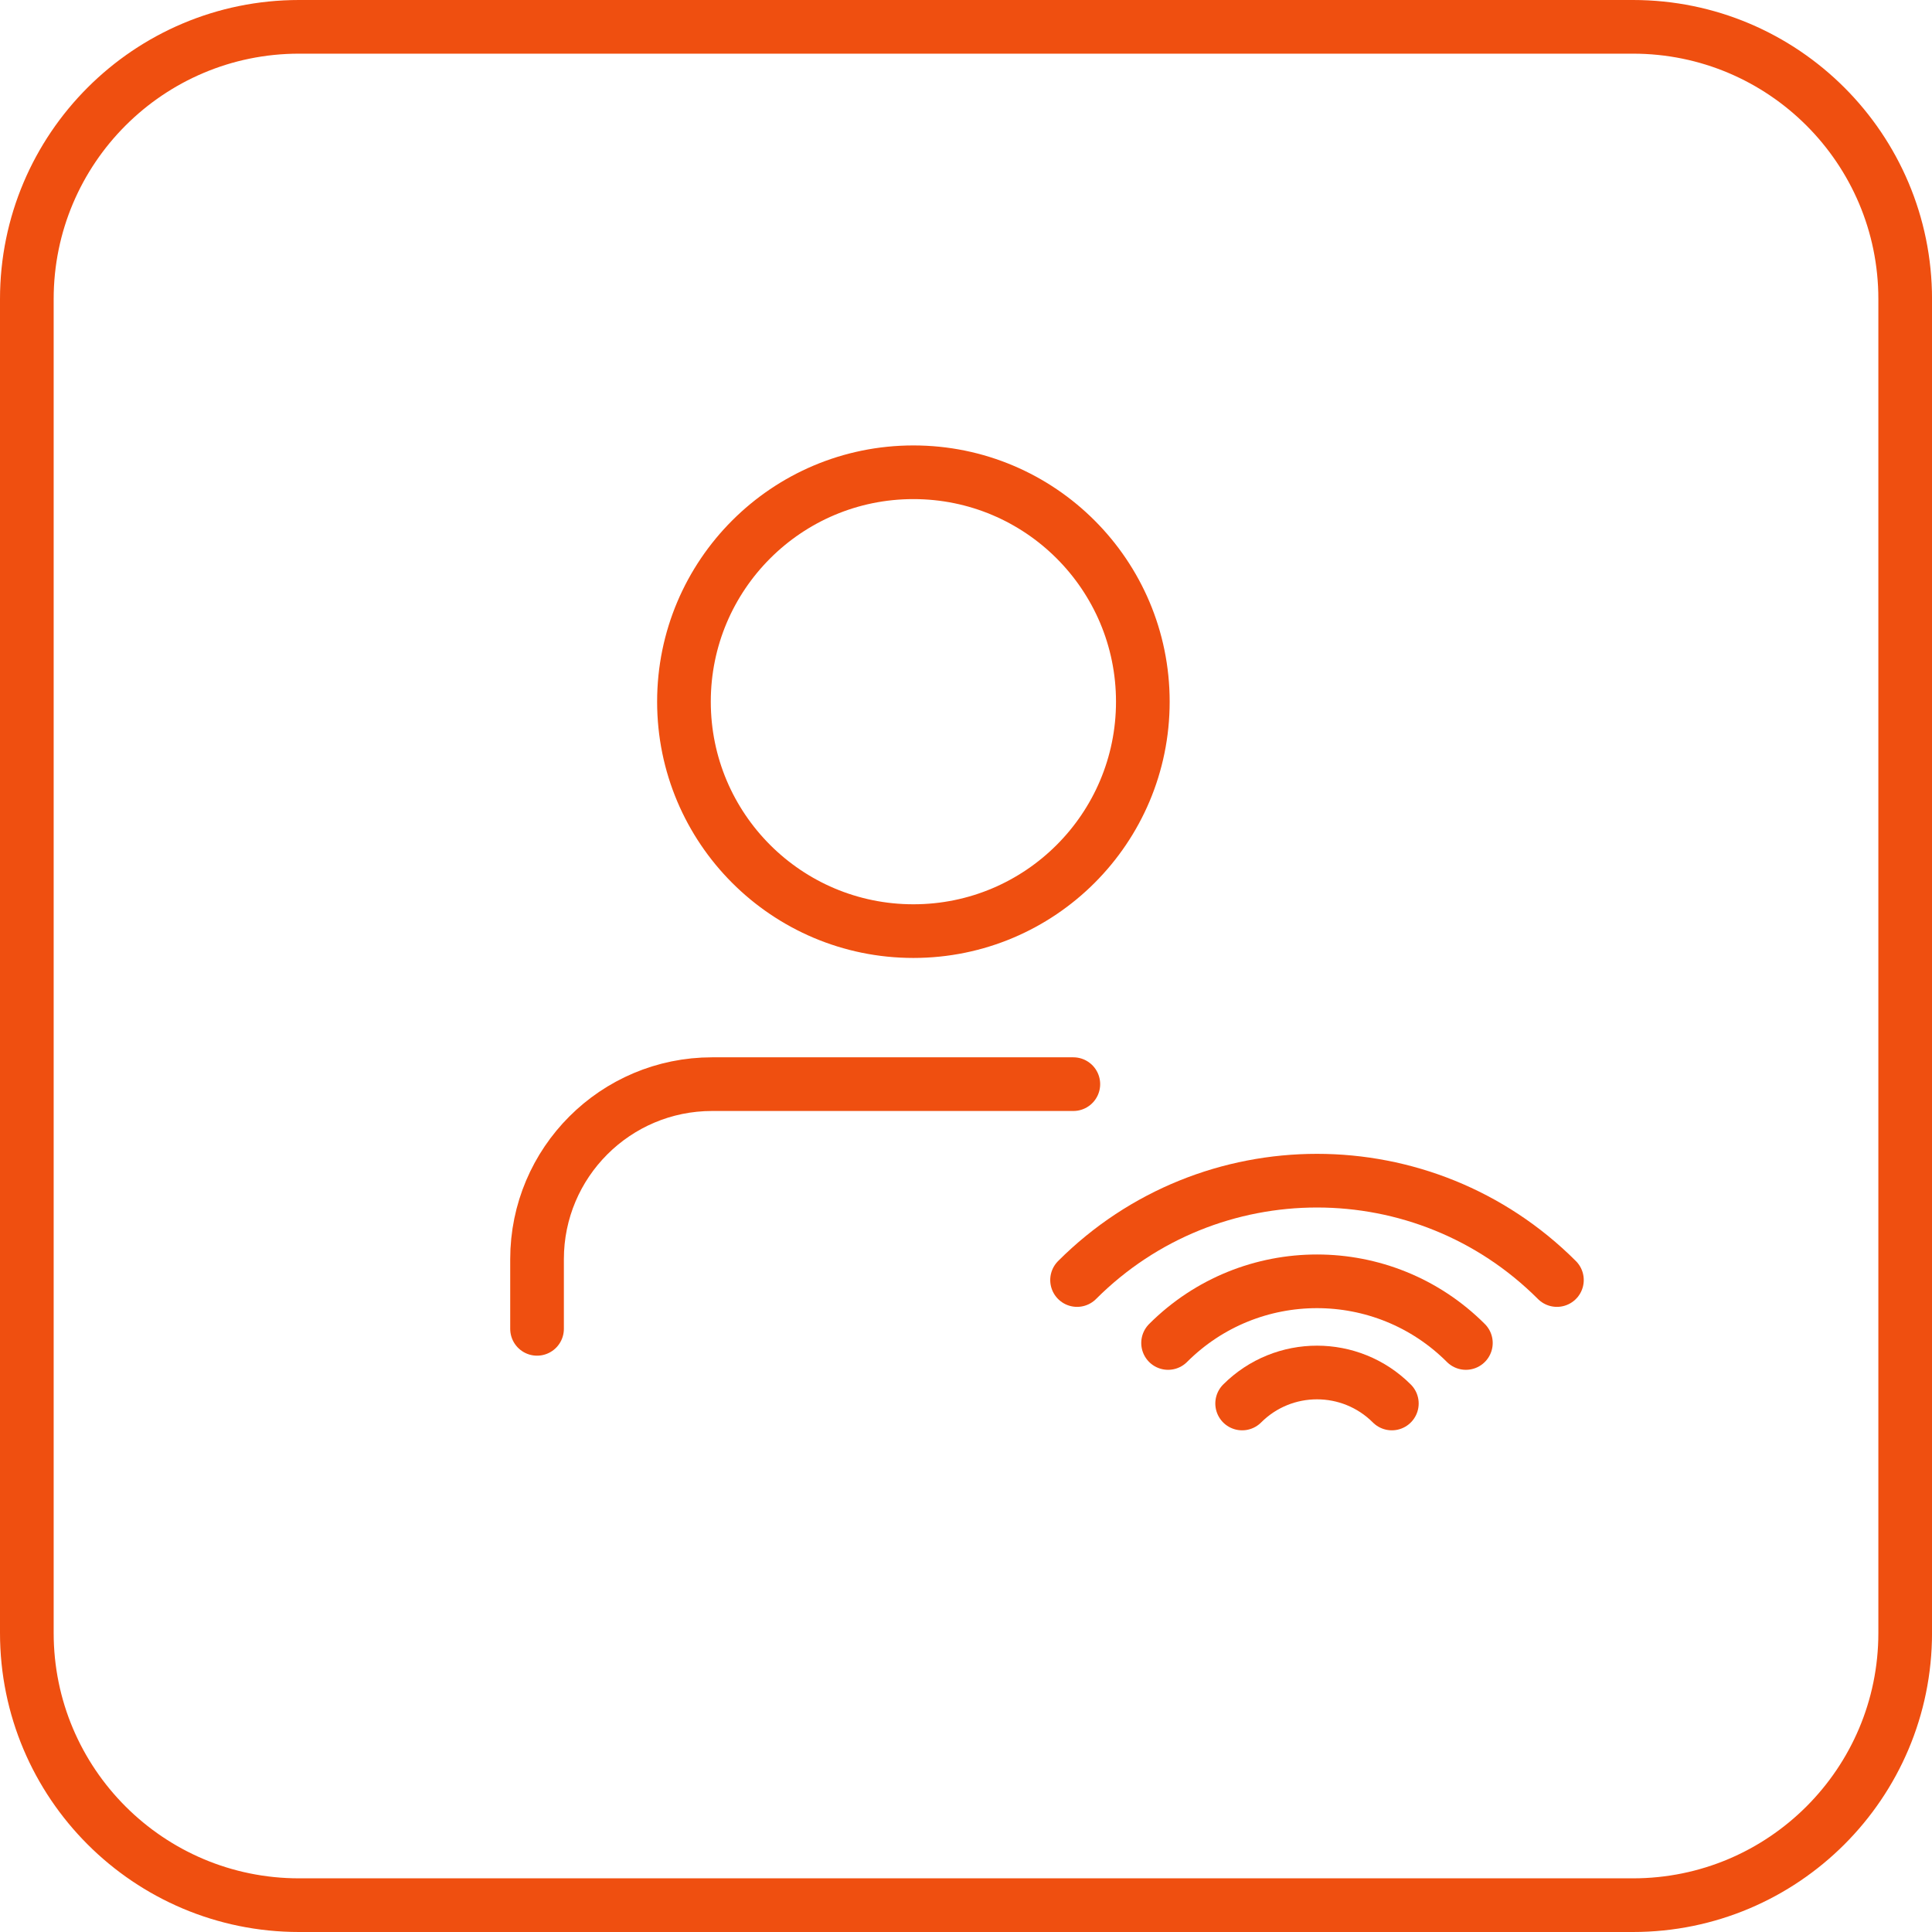 <?xml version="1.0" encoding="UTF-8"?> <svg xmlns="http://www.w3.org/2000/svg" width="72" height="72" viewBox="0 0 72 72" fill="none"><g id="Icons / Aplikacje / pz"><g id="Group"><path id="Stroke 1" fill-rule="evenodd" clip-rule="evenodd" d="M42.59 26.15C42.59 30.872 38.762 34.7 34.04 34.7C29.318 34.7 25.489 30.872 25.489 26.15C25.489 21.428 29.318 17.6 34.04 17.6C38.762 17.6 42.59 21.428 42.59 26.15Z" stroke="#EF4F10" stroke-width="2" stroke-linecap="round" stroke-linejoin="round"></path><path id="Stroke 3" d="M20.014 49.522V46.927C20.014 43.324 22.936 40.403 26.538 40.403H40" stroke="#EF4F10" stroke-width="2" stroke-linecap="round" stroke-linejoin="round"></path><path id="Stroke 5" fill-rule="evenodd" clip-rule="evenodd" d="M60.855 71H11.145C5.542 71 1 66.457 1 60.855V11.145C1 5.542 5.542 1 11.145 1H60.855C66.457 1 71.001 5.542 71.001 11.145V60.855C71.001 66.457 66.457 71 60.855 71Z" stroke="#EF4F10" stroke-width="2" stroke-linecap="round" stroke-linejoin="round"></path><path id="Stroke 7" d="M43.531 50.049C46.596 46.985 51.564 46.985 54.629 50.049" stroke="#EF4F10" stroke-width="2" stroke-linecap="round" stroke-linejoin="round"></path><path id="Stroke 9" d="M46.291 52.304C47.832 50.764 50.329 50.764 51.87 52.304" stroke="#EF4F10" stroke-width="2" stroke-linecap="round" stroke-linejoin="round"></path><path id="Stroke 11" d="M40.139 47.703C45.077 42.766 53.084 42.766 58.022 47.703" stroke="#EF4F10" stroke-width="2" stroke-linecap="round" stroke-linejoin="round"></path></g></g></svg> 